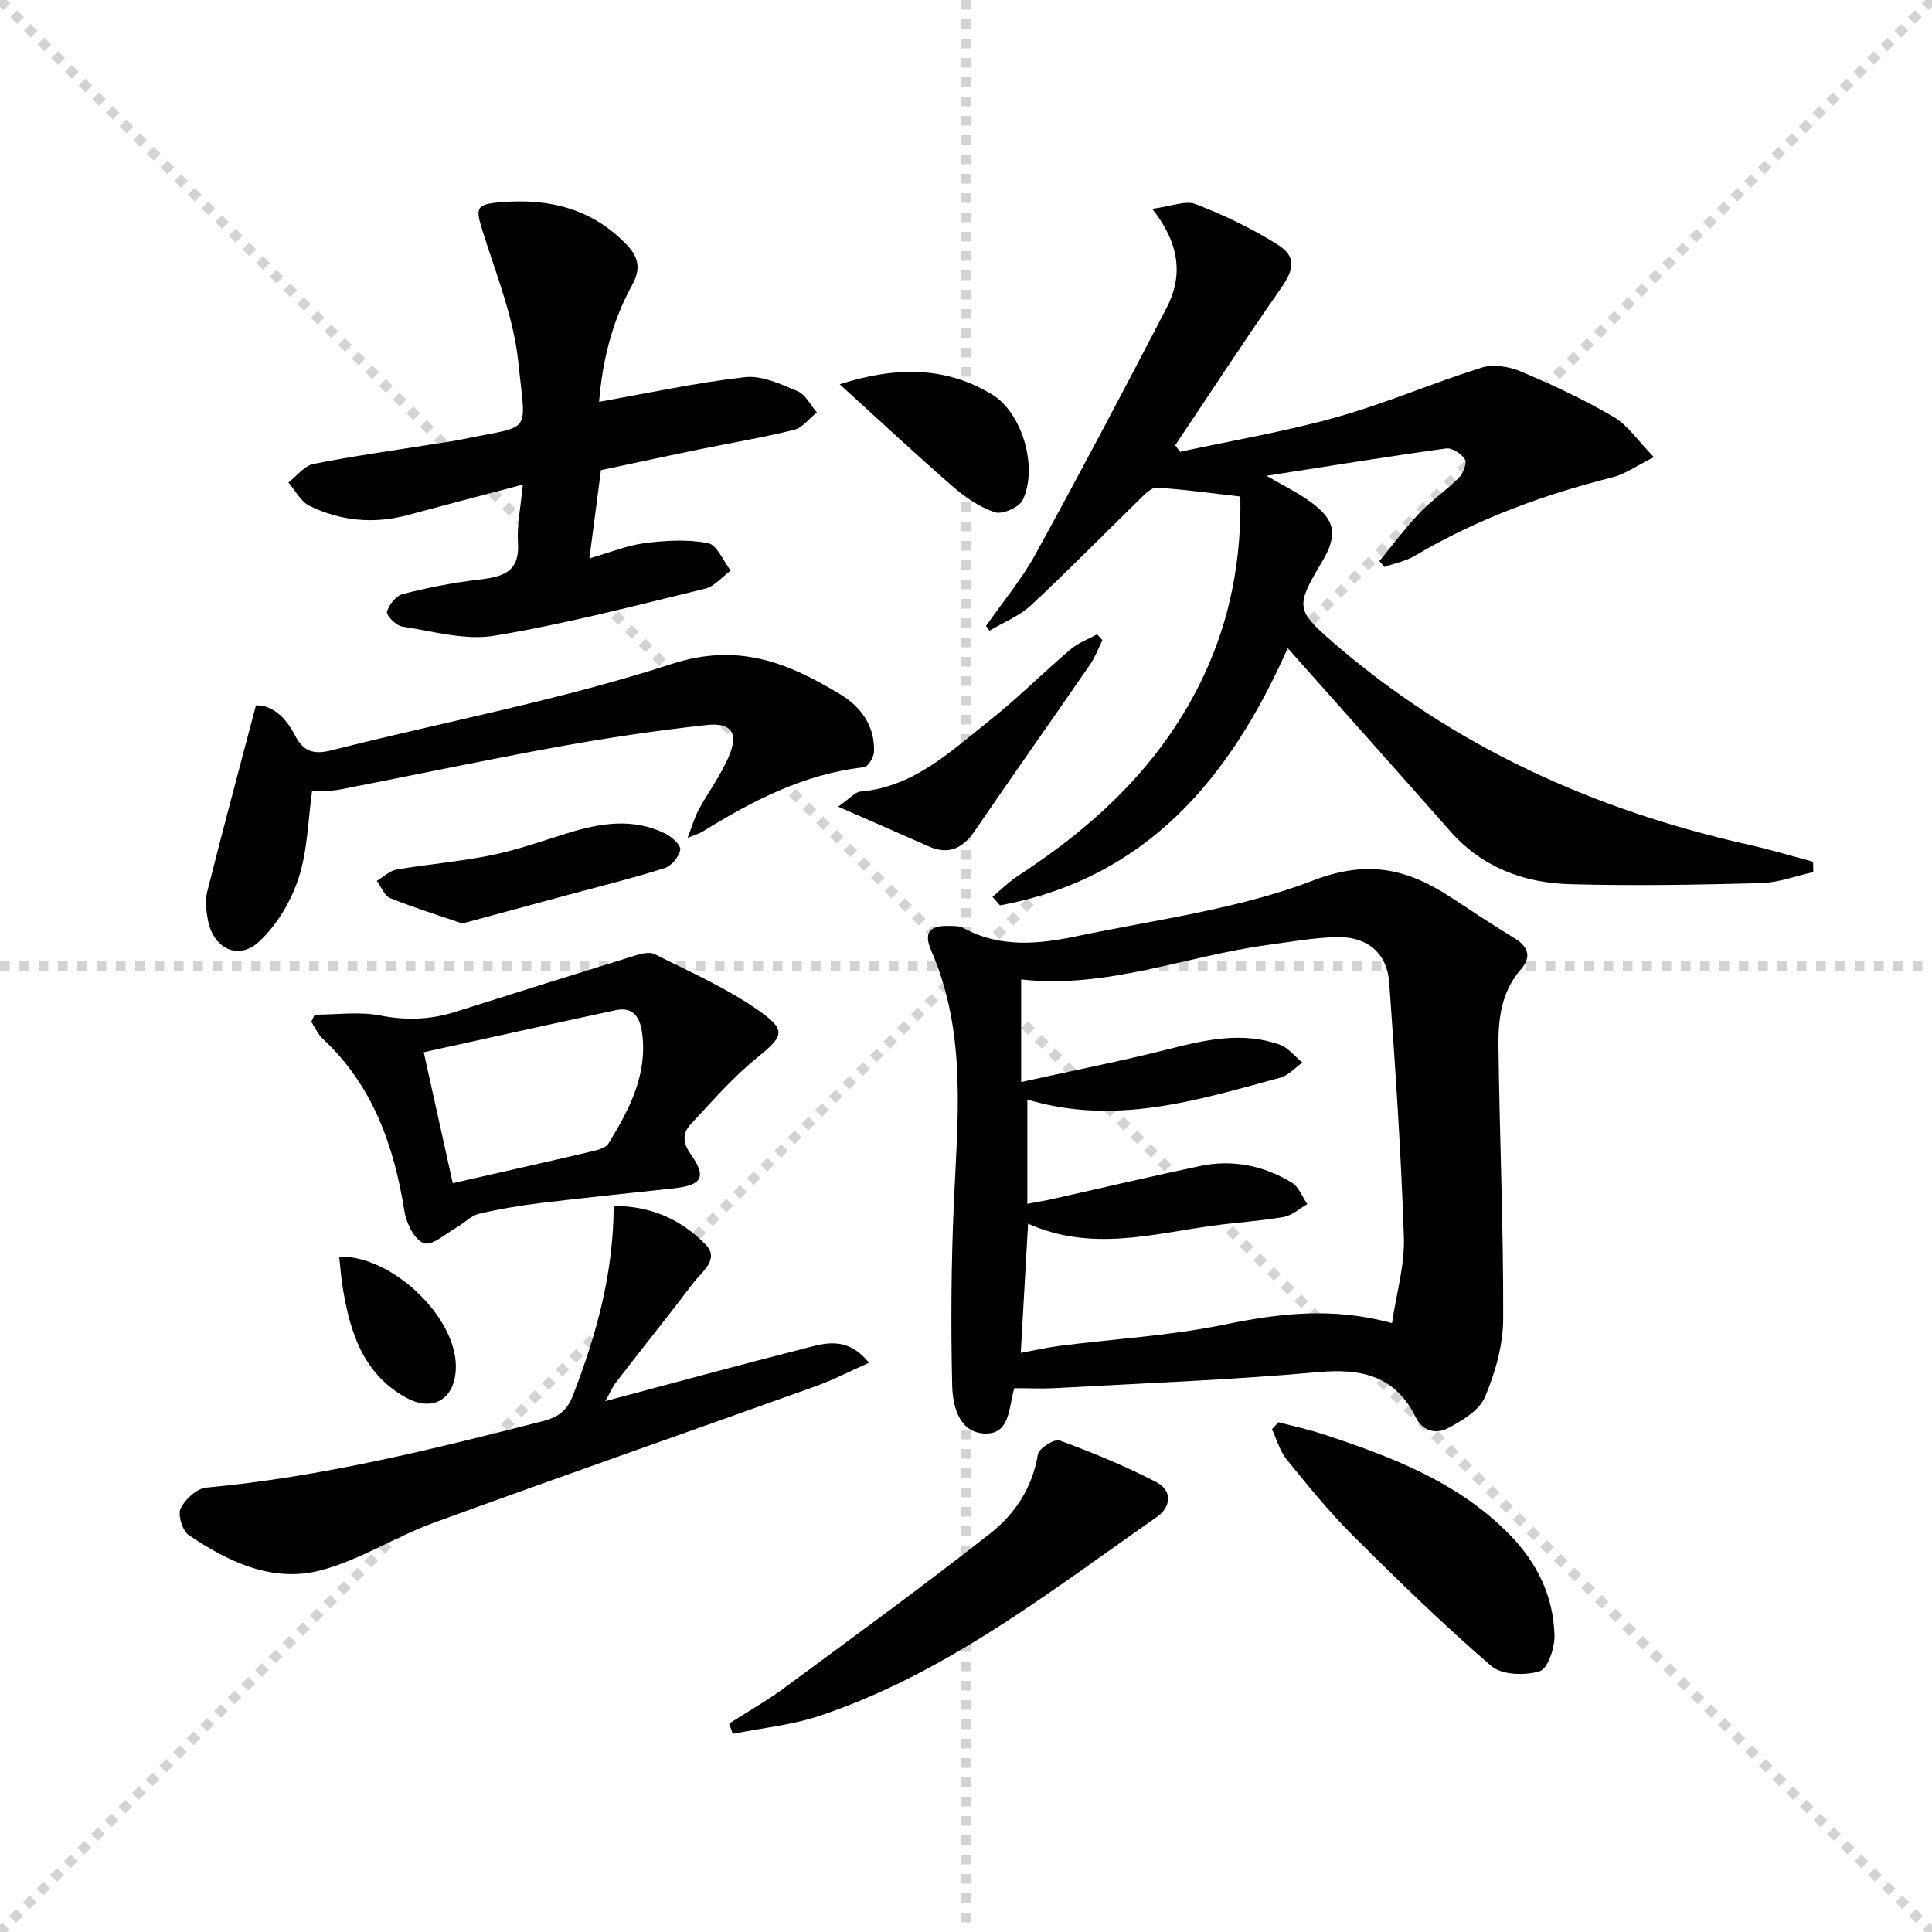 <svg enable-background="new 0 0 400 400" viewBox="0 0 400 400" xmlns="http://www.w3.org/2000/svg"><g stroke="lightgray" stroke-dasharray="1,1" stroke-width="1" transform="scale(2, 2)"><line x1="0" y1="0" x2="200" y2="200"></line><line x1="200" y1="0" x2="0" y2="200"></line><line x1="100" y1="0" x2="100" y2="200"></line><line x1="0" y1="100" x2="200" y2="100"></line></g><g fill="#010101"><path d="m210 287.41c-1.21 4.01-.78 9.75-6.37 9.37-5.13-.35-6.39-5.77-6.49-9.92-.29-12.46-.21-24.95.33-37.41.77-17.75 2.77-35.52-4.64-52.55-1.66-3.81-.41-5.32 3.66-5.19.99.03 2.14-.04 2.95.41 7.66 4.22 15.76 3.34 23.71 1.67 16.36-3.43 33.29-5.57 48.73-11.5 11.47-4.41 19.71-2.32 28.68 3.6 4.3 2.84 8.61 5.67 13 8.36 2.93 1.79 3.56 3.89 1.28 6.5-4.02 4.61-4.67 10.26-4.6 15.9.23 18.79 1.05 37.59.98 56.38-.02 5.44-1.63 11.16-3.77 16.21-1.18 2.77-4.73 4.91-7.67 6.45-2.33 1.21-5.17.79-6.7-2.31-4.18-8.48-11.11-10.11-20.1-9.3-18.2 1.64-36.48 2.31-54.73 3.33-2.65.13-5.31 0-8.25 0zm2.85-34.06c-.53 9.41-1.01 17.79-1.51 26.74 2.97-.54 5.51-1.12 8.07-1.45 11.36-1.44 22.87-2.09 34.05-4.39 11.36-2.34 22.47-3.69 34.74-.31.9-6.1 2.65-11.98 2.46-17.79-.58-17.59-1.78-35.17-3.04-52.73-.43-6.06-4.52-9.54-10.8-9.4-4.79.1-9.56.98-14.33 1.62-17.02 2.29-33.37 9.14-51.07 7.14v21.24c10.59-2.34 20.64-4.31 30.56-6.82 7.67-1.94 15.26-3.67 22.98-.91 1.78.64 3.14 2.44 4.7 3.71-1.52 1.06-2.89 2.65-4.57 3.11-17.08 4.65-34.12 10.03-52.39 4.54v21.58c1.96-.37 3.55-.61 5.12-.97 10.18-2.28 20.34-4.67 30.55-6.83 6.78-1.44 13.26-.14 19.13 3.45 1.42.87 2.12 2.91 3.16 4.42-1.63.92-3.16 2.36-4.9 2.66-4.89.85-9.88 1.14-14.8 1.82-12.55 1.74-25.09 5.38-38.11-.43z"/><path d="m266.61 134.17c-12.02 27.19-29.4 47.7-59.57 53.28-.52-.59-1.04-1.19-1.56-1.78 1.78-1.47 3.44-3.14 5.36-4.39 16.34-10.63 30.11-23.63 38.48-41.6 5.43-11.64 7.71-23.94 7.48-36.88-5.89-.67-11.57-1.47-17.29-1.84-1.13-.07-2.5 1.39-3.53 2.39-7.51 7.31-14.84 14.82-22.51 21.95-2.42 2.25-5.72 3.55-8.62 5.29-.23-.33-.47-.66-.7-1 3.45-4.95 7.37-9.64 10.26-14.89 9.27-16.87 18.27-33.89 27.13-50.98 3.4-6.56 2.77-13.2-2.98-20.49 3.93-.5 6.87-1.79 8.99-.97 5.83 2.25 11.57 5 16.86 8.31 4.09 2.56 3.56 5.17.77 9.15-7.48 10.7-14.6 21.64-21.87 32.48.34.45.68.9 1.02 1.34 10.81-2.34 21.77-4.18 32.4-7.17 10.17-2.85 19.94-7.1 30.04-10.26 2.4-.75 5.66-.23 8.07.79 6.56 2.77 13.07 5.8 19.21 9.39 2.95 1.72 5.03 4.92 8.38 8.36-3.64 1.81-5.96 3.51-8.54 4.16-14.39 3.62-28.16 8.68-40.97 16.26-1.89 1.12-4.19 1.56-6.3 2.31-.35-.41-.69-.81-1.04-1.22 2.76-3.33 5.34-6.83 8.32-9.95 2.51-2.64 5.6-4.73 8.17-7.32.88-.89 1.68-3.01 1.21-3.79-.69-1.15-2.65-2.42-3.88-2.25-11.95 1.65-23.87 3.59-37.18 5.66 3.62 2.09 6.15 3.33 8.44 4.92 5.91 4.07 6.52 7.15 2.9 13.13-.09.14-.17.28-.26.43-4.97 8.46-4.89 9.4 2.39 15.73 25.04 21.81 54.3 34.99 86.47 42.2 4.45 1 8.82 2.32 13.22 3.49.02.72.03 1.43.05 2.15-3.66.8-7.3 2.2-10.97 2.29-13.15.34-26.32.58-39.47.21-9.55-.27-18.16-3.5-24.75-10.98-10.11-11.49-20.32-22.89-30.48-34.34-.95-1.07-1.91-2.17-3.15-3.57z"/><path d="m124.04 83.19c10.13-1.79 20.1-3.96 30.18-5.1 3.51-.4 7.44 1.44 10.91 2.9 1.65.69 2.68 2.88 3.99 4.39-1.56 1.25-2.96 3.19-4.72 3.62-6.6 1.63-13.32 2.74-19.98 4.11-6.64 1.36-13.27 2.8-20 4.23-.77 5.87-1.51 11.55-2.39 18.26 4.34-1.24 7.85-2.7 11.49-3.16 4.32-.54 8.87-.81 13.08.01 1.86.36 3.14 3.7 4.68 5.69-1.75 1.28-3.34 3.27-5.29 3.74-14.49 3.51-28.96 7.31-43.64 9.74-6.1 1.01-12.74-.94-19.08-1.9-1.26-.19-3.34-2.31-3.15-3.05.38-1.46 1.89-3.33 3.28-3.69 5.12-1.31 10.35-2.33 15.6-2.96 4.82-.57 8.64-1.34 8.24-7.65-.24-3.71.59-7.49 1.01-12.04-8.56 2.26-16.23 4.26-23.89 6.32-7.01 1.88-13.84 1.22-20.28-1.92-1.81-.89-2.93-3.18-4.37-4.83 1.72-1.33 3.27-3.46 5.18-3.84 8.28-1.66 16.67-2.8 25.01-4.14 1.96-.31 3.94-.57 5.88-.98 14.57-3.04 13.09-.62 11.55-15.79-.93-9.23-4.55-18.23-7.38-27.2-1.59-5.04-1.42-5.67 3.91-6.1 9.94-.79 18.74 1.36 25.91 8.84 2.66 2.78 2.84 5.23 1.05 8.44-4.33 7.82-6.17 16.31-6.78 24.06z"/><path d="m127.06 249.67c7.84-.01 14.09 2.93 19.01 7.97 3.03 3.11-.81 5.7-2.58 8.04-5.2 6.87-10.61 13.6-15.88 20.42-.77 1-1.28 2.2-2.3 3.99 13.98-3.72 27.2-7.34 40.49-10.71 4.47-1.13 9.34-3.12 14.11 2.76-3.99 1.78-7.37 3.55-10.93 4.83-26.38 9.46-52.85 18.7-79.18 28.3-7.92 2.89-15.25 7.69-23.32 9.83-10.01 2.66-19.18-1.7-27.42-7.29-1.3-.89-2.29-4.18-1.66-5.51.91-1.9 3.35-4.13 5.31-4.31 23.74-2.19 46.74-7.89 69.73-13.77 3.42-.87 5.09-2.43 6.24-5.45 4.73-12.3 8.31-24.84 8.38-39.1z"/><path d="m64.61 163.79c-.84 5.97-.92 12.29-2.79 18.01-1.56 4.8-4.48 9.7-8.14 13.12-4.29 4.02-9.46 1.51-10.61-4.31-.38-1.93-.64-4.08-.18-5.94 3.18-12.65 6.57-25.25 10.1-38.63 3.37-.12 6.2 2.52 8.06 6.16 1.77 3.47 3.94 4.07 7.64 3.13 23.46-5.93 47.38-10.4 70.33-17.85 13.9-4.52 24.2-.23 34.97 6.29 4.28 2.59 7.18 6.55 6.96 11.91-.05 1.13-1.24 3.07-2.07 3.17-12.42 1.38-23.11 6.95-33.49 13.37-.55.34-1.2.51-3.03 1.25.99-2.56 1.46-4.31 2.31-5.85 1.98-3.64 4.49-7.03 6.14-10.8 2.18-4.97.73-7.29-4.54-6.71-10.21 1.12-20.4 2.63-30.51 4.46-15.16 2.75-30.25 5.96-45.38 8.89-1.89.37-3.88.24-5.77.33z"/><path d="m65.14 210.08c4.54 0 9.22-.69 13.6.17 5.4 1.06 10.44.86 15.58-.77 12.32-3.9 24.65-7.78 36.99-11.59 1.34-.41 3.13-.9 4.2-.36 7.35 3.71 15.02 7.05 21.69 11.77 5.82 4.11 4.92 5.32-.62 9.82-4.95 4.03-9.18 8.95-13.57 13.63-1.74 1.86-1.68 3.85-.01 6.2 3.35 4.7 2.37 6.44-3.46 7.08-9.22 1-18.46 1.93-27.67 3.05-4.27.52-8.54 1.23-12.73 2.23-1.61.38-2.95 1.86-4.47 2.73-2.3 1.3-5.1 3.91-6.87 3.36-1.89-.59-3.66-4.08-4.05-6.53-2.17-13.63-6.52-26.08-16.91-35.79-1.01-.95-1.6-2.34-2.39-3.53.24-.49.47-.98.69-1.47zm28.6 34.89c9.83-2.24 19.35-4.37 28.85-6.6 1.22-.29 2.84-.73 3.4-1.64 4.28-6.98 8.09-14.17 6.96-22.83-.42-3.23-1.8-5.54-5.48-4.75-13.34 2.85-26.66 5.82-39.74 8.7 2.13 9.62 4.02 18.13 6.01 27.12z"/><path d="m150.96 356.84c3.82-2.45 7.79-4.69 11.43-7.38 14.3-10.55 28.67-21.02 42.65-32 5.09-4 8.72-9.48 9.84-16.35.2-1.24 3.42-3.27 4.49-2.88 6.82 2.51 13.59 5.28 20.04 8.63 3.33 1.73 3.13 5.11.05 7.25-22.2 15.5-43.63 32.38-69.76 41.13-5.77 1.93-11.98 2.52-17.99 3.73-.25-.71-.5-1.42-.75-2.13z"/><path d="m264.71 294.46c3.11.83 6.28 1.5 9.33 2.51 14.07 4.65 27.86 9.85 38.55 20.8 5.68 5.81 9.05 12.77 9.25 20.85.06 2.56-1.4 6.9-3.08 7.4-3.03.91-7.82.79-9.99-1.08-9.92-8.55-19.33-17.72-28.61-26.97-4.93-4.91-9.34-10.35-13.74-15.76-1.44-1.77-2.08-4.19-3.08-6.32.46-.48.91-.96 1.37-1.43z"/><path d="m173.52 167.01c2.51-1.75 3.51-3.02 4.6-3.12 11.06-.95 18.63-8.28 26.64-14.62 5.86-4.63 11.16-9.96 16.86-14.81 1.58-1.35 3.66-2.11 5.52-3.14.37.41.73.82 1.1 1.22-.83 1.68-1.48 3.48-2.53 5.01-7.92 11.5-15.98 22.9-23.85 34.42-2.52 3.69-5.43 5.13-9.7 3.22-5.71-2.55-11.45-5.03-18.64-8.18z"/><path d="m95.73 191.2c-4.72-1.62-9.91-3.22-14.94-5.25-1.21-.49-1.87-2.35-2.78-3.58 1.37-.81 2.65-2.09 4.12-2.34 6.52-1.12 13.15-1.65 19.63-2.97 5.32-1.09 10.5-2.93 15.7-4.55 6.79-2.11 13.59-3.23 20.29.08 1.34.66 3.26 2.41 3.09 3.34-.26 1.46-1.83 3.36-3.25 3.81-6.6 2.09-13.34 3.74-20.03 5.55-7.03 1.91-14.06 3.81-21.83 5.91z"/><path d="m173.85 79.56c11.67-3.72 21.95-3.72 31.56 2.12 6.3 3.83 9.53 15.2 6.33 21.85-.73 1.51-4.2 3.04-5.75 2.53-3.18-1.04-6.19-3.13-8.77-5.37-7.61-6.61-14.97-13.5-23.37-21.13z"/><path d="m70.23 260.17c10.92-.26 24.16 12.41 24.15 22.74 0 6.72-4.7 9.63-10.47 6.37-8.87-5.01-11.49-13.65-12.98-22.88-.32-1.95-.45-3.93-.7-6.23z"/></g></svg>